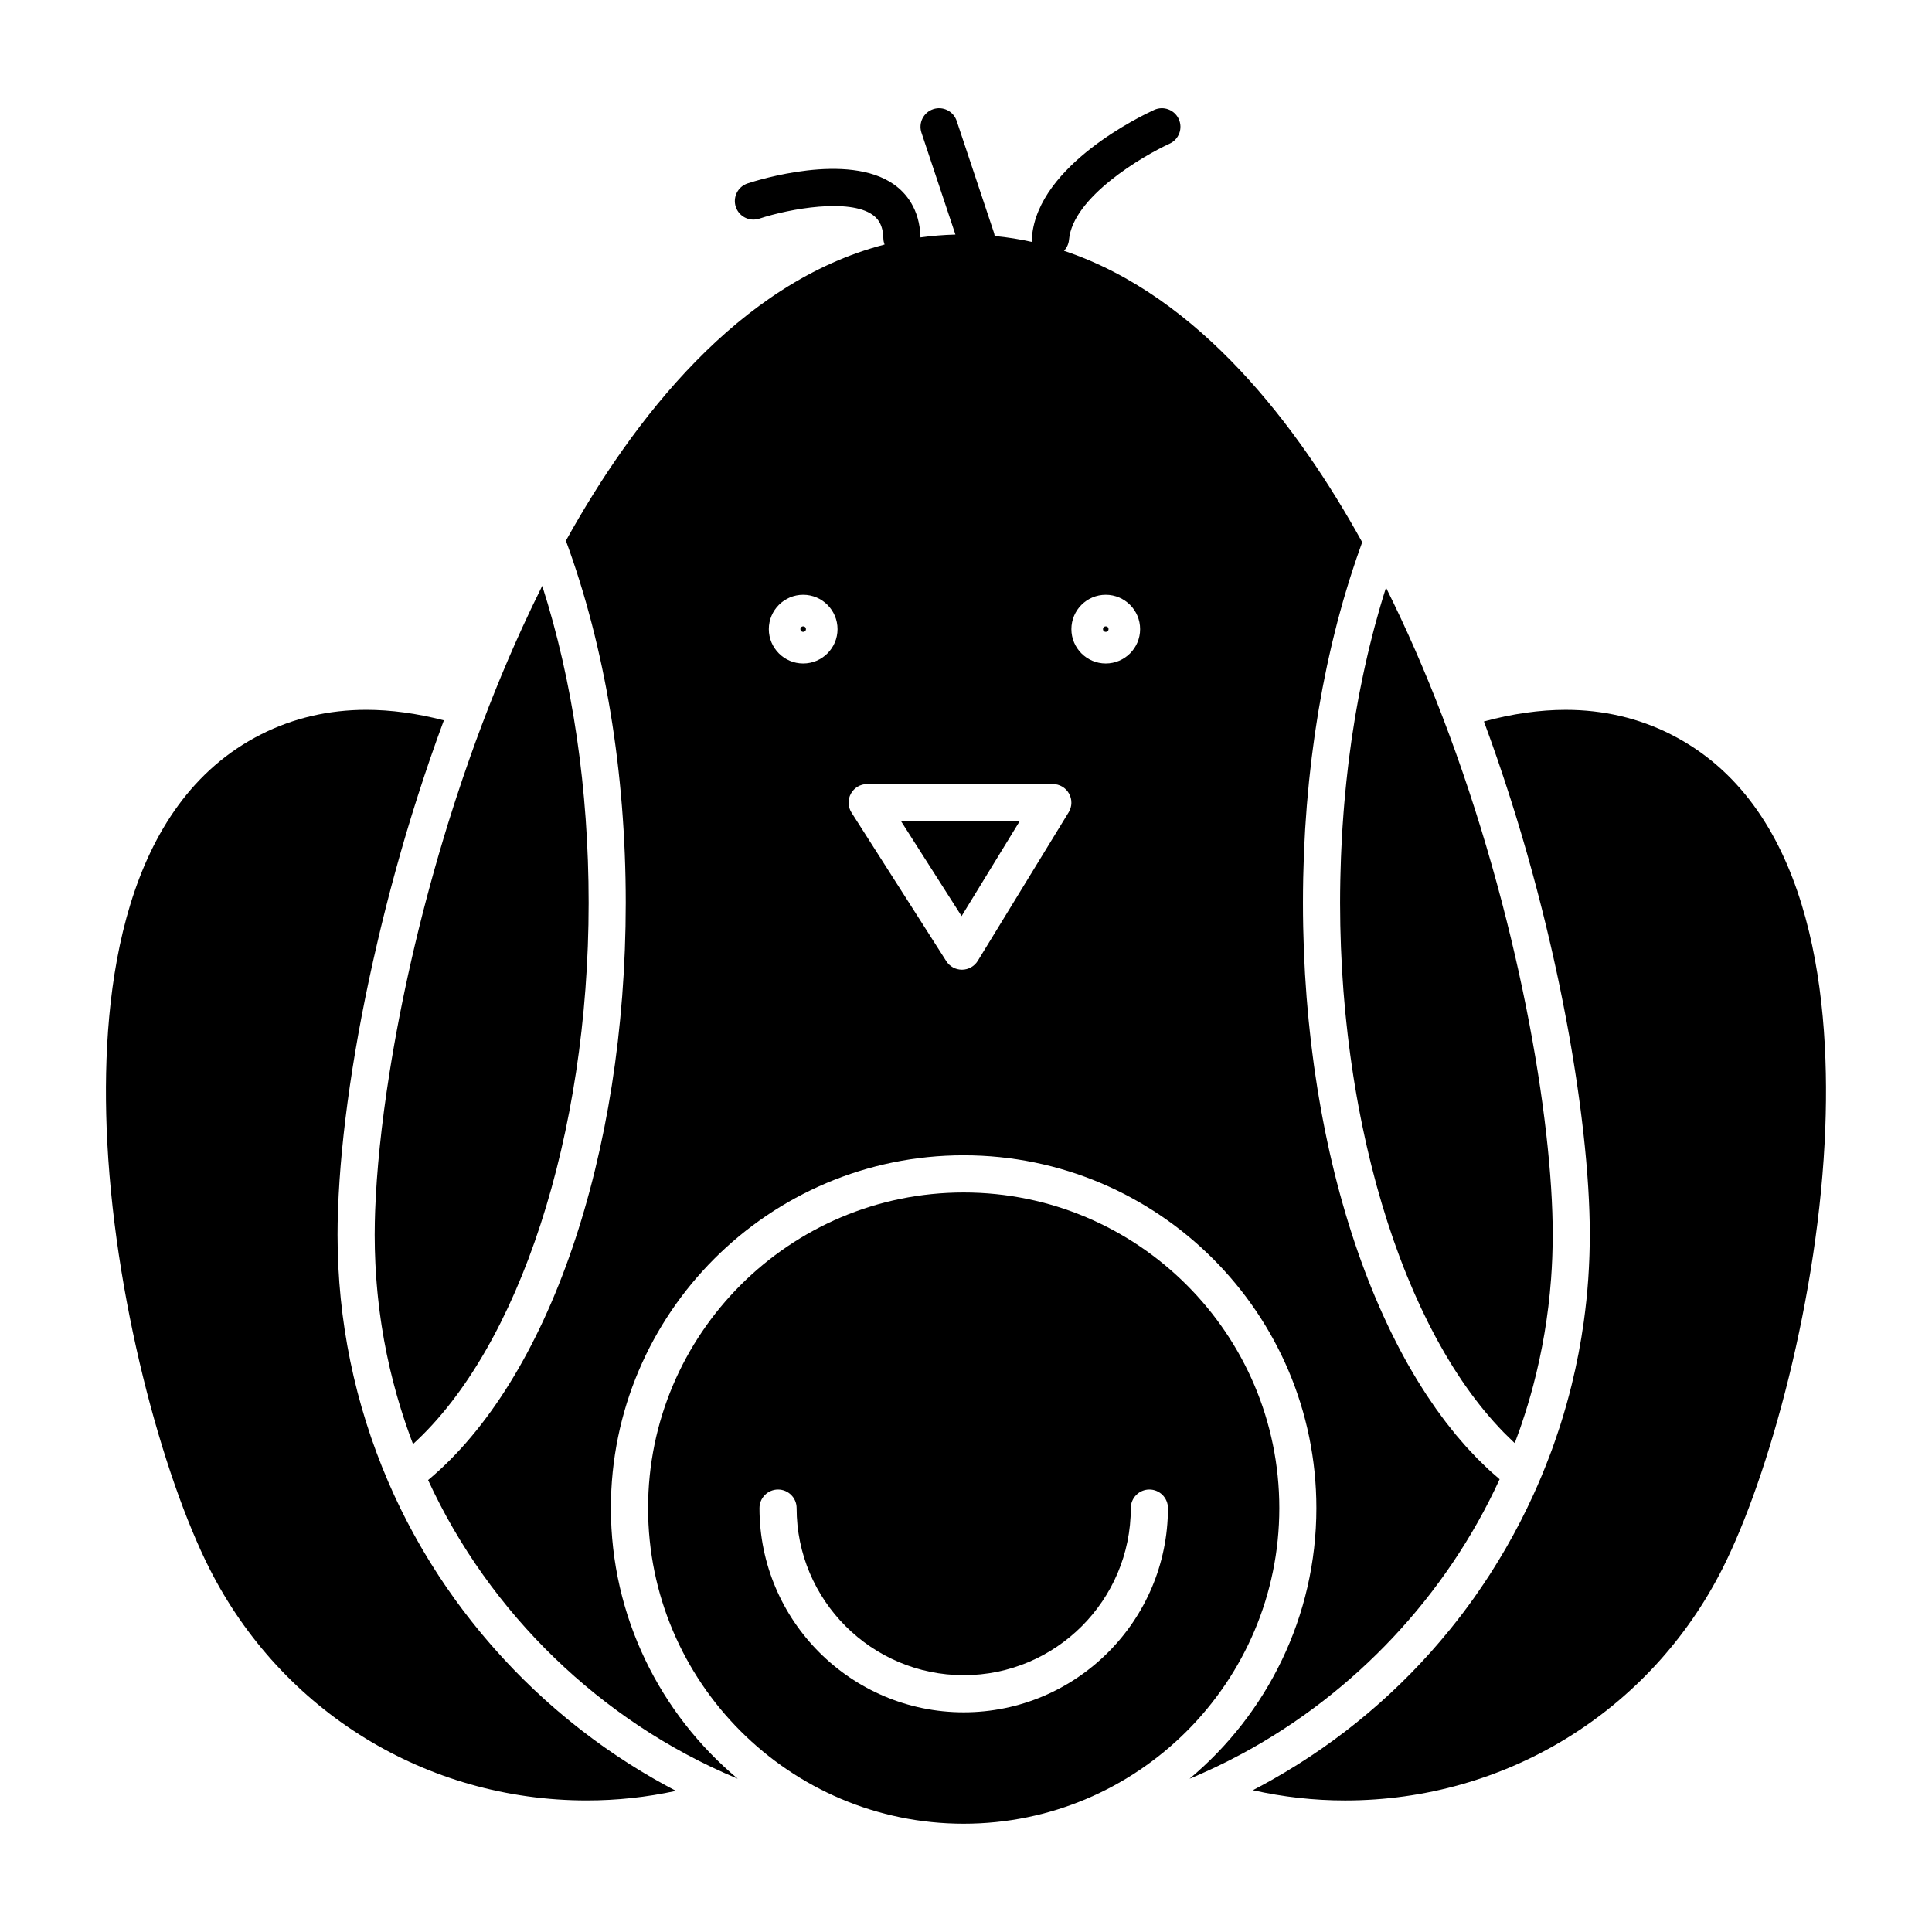 <?xml version="1.0" encoding="UTF-8"?>
<!-- Uploaded to: ICON Repo, www.svgrepo.com, Generator: ICON Repo Mixer Tools -->
<svg fill="#000000" width="800px" height="800px" version="1.1" viewBox="144 144 512 512" xmlns="http://www.w3.org/2000/svg">
 <g>
  <path d="m399.39 460.02c-46.121 0-83.641 37.52-83.641 83.641 0 46.121 37.52 83.641 83.641 83.641 46.121 0 83.641-37.52 83.641-83.641 0-46.121-37.52-83.641-83.641-83.641zm0 137.76c-29.844 0-54.121-24.277-54.121-54.121 0-2.719 2.203-4.922 4.922-4.922s4.922 2.203 4.922 4.922c0 24.418 19.863 44.281 44.281 44.281s44.281-19.863 44.281-44.281c0-2.719 2.203-4.922 4.922-4.922s4.922 2.203 4.922 4.922c-0.008 29.84-24.285 54.121-54.129 54.121z"/>
  <path d="m357.58 310.72c0 0.98-1.465 0.98-1.465 0 0-0.977 1.465-0.977 1.465 0"/>
  <path d="m247.25 428.14c-2.199 13.852-3.449 26.324-3.828 36.691-0.012 0.324-0.023 0.652-0.031 0.973-0.02 0.691-0.039 1.371-0.055 2.039-0.023 1.141-0.039 2.277-0.039 3.375 0 1.27 0.02 2.539 0.047 3.805 0.012 0.418 0.027 0.836 0.043 1.25 0.027 0.848 0.055 1.699 0.094 2.543 0.023 0.492 0.055 0.984 0.082 1.473 0.043 0.77 0.09 1.539 0.145 2.309 0.039 0.52 0.082 1.043 0.121 1.562 0.062 0.738 0.125 1.48 0.195 2.215 0.051 0.527 0.105 1.055 0.16 1.578 0.078 0.734 0.16 1.465 0.25 2.199 0.062 0.52 0.125 1.043 0.195 1.562 0.098 0.742 0.203 1.484 0.309 2.227 0.074 0.5 0.145 1.004 0.223 1.504 0.121 0.777 0.254 1.555 0.387 2.332 0.078 0.457 0.152 0.918 0.234 1.375 0.164 0.906 0.34 1.805 0.52 2.707 0.066 0.324 0.121 0.652 0.191 0.977 0.25 1.227 0.52 2.445 0.801 3.664 0.059 0.25 0.121 0.5 0.184 0.754 0.227 0.965 0.461 1.93 0.711 2.891 0.109 0.43 0.227 0.855 0.344 1.281 0.207 0.781 0.418 1.562 0.637 2.344 0.137 0.477 0.277 0.949 0.418 1.426 0.215 0.73 0.43 1.457 0.656 2.188 0.152 0.488 0.309 0.977 0.465 1.465 0.227 0.711 0.461 1.422 0.699 2.133 0.164 0.492 0.332 0.98 0.504 1.473 0.246 0.707 0.5 1.414 0.754 2.117 0.176 0.48 0.352 0.961 0.531 1.441 0.086 0.227 0.176 0.453 0.262 0.68 28.047-25.523 46.539-81.863 46.539-143.41 0-30.07-4.231-58.867-12.297-84.02-0.023 0.047-0.047 0.09-0.07 0.137-0.609 1.215-1.203 2.445-1.797 3.676-0.277 0.574-0.559 1.137-0.836 1.715-0.848 1.773-1.68 3.555-2.504 5.352-0.02 0.039-0.039 0.078-0.055 0.117-5.098 11.141-9.723 22.703-13.859 34.383-0.004 0.016-0.012 0.031-0.016 0.043-0.652 1.844-1.293 3.691-1.918 5.539-0.074 0.219-0.148 0.434-0.219 0.652-0.551 1.629-1.094 3.262-1.625 4.894-0.113 0.348-0.227 0.691-0.34 1.039-0.473 1.465-0.938 2.93-1.398 4.398-0.148 0.473-0.301 0.949-0.445 1.422-0.363 1.172-0.715 2.34-1.066 3.508-6.598 21.93-11.32 43.227-14.301 62.008z"/>
  <path d="m398.83 386.78 15.398-25.156h-31.445z"/>
  <path d="m320.48 617.18c-0.691-0.375-1.375-0.758-2.059-1.145-0.418-0.234-0.84-0.469-1.258-0.707-0.793-0.457-1.582-0.922-2.367-1.391-0.301-0.18-0.602-0.352-0.898-0.531-1.07-0.648-2.137-1.309-3.191-1.984-0.312-0.199-0.617-0.406-0.93-0.605-0.75-0.484-1.496-0.969-2.238-1.465-0.414-0.277-0.824-0.562-1.238-0.844-0.629-0.43-1.258-0.859-1.883-1.297-0.441-0.309-0.879-0.625-1.32-0.941-0.586-0.422-1.172-0.844-1.754-1.273-0.449-0.332-0.895-0.668-1.34-1-0.566-0.426-1.129-0.855-1.691-1.289-0.445-0.344-0.887-0.688-1.328-1.035-0.559-0.441-1.109-0.883-1.664-1.332-0.434-0.348-0.863-0.699-1.293-1.051-0.562-0.465-1.117-0.934-1.676-1.406-0.406-0.344-0.816-0.688-1.219-1.035-0.598-0.516-1.188-1.039-1.773-1.562-0.355-0.316-0.711-0.625-1.062-0.945-0.812-0.734-1.613-1.477-2.41-2.227-0.242-0.227-0.484-0.457-0.727-0.688-0.781-0.742-1.555-1.488-2.32-2.246-0.344-0.34-0.68-0.684-1.016-1.023-0.551-0.555-1.102-1.105-1.645-1.668-0.371-0.387-0.742-0.777-1.109-1.168-0.5-0.527-0.996-1.051-1.492-1.586-0.379-0.41-0.754-0.824-1.129-1.238-0.477-0.523-0.949-1.051-1.418-1.578-0.371-0.422-0.742-0.848-1.113-1.273-0.461-0.535-0.922-1.07-1.379-1.609-0.359-0.426-0.719-0.855-1.078-1.285-0.461-0.555-0.914-1.113-1.363-1.676-0.34-0.422-0.684-0.844-1.02-1.27-0.469-0.594-0.93-1.191-1.391-1.789-0.309-0.402-0.621-0.801-0.93-1.207-0.531-0.703-1.051-1.414-1.57-2.125-0.223-0.309-0.453-0.609-0.676-0.918-0.73-1.016-1.449-2.035-2.156-3.066-0.207-0.301-0.406-0.609-0.613-0.91-0.5-0.742-1.004-1.484-1.492-2.234-0.27-0.414-0.535-0.832-0.801-1.25-0.418-0.648-0.832-1.297-1.238-1.953-0.281-0.449-0.551-0.902-0.828-1.352-0.383-0.633-0.766-1.262-1.141-1.898-0.277-0.469-0.547-0.938-0.82-1.406-0.363-0.633-0.723-1.266-1.082-1.902-0.266-0.473-0.527-0.949-0.789-1.426-0.355-0.648-0.703-1.301-1.047-1.953-0.246-0.469-0.496-0.938-0.738-1.406-0.352-0.684-0.695-1.367-1.039-2.055-0.223-0.445-0.449-0.891-0.668-1.344-0.371-0.762-0.73-1.527-1.09-2.297-0.18-0.379-0.359-0.758-0.535-1.137-0.527-1.152-1.043-2.309-1.543-3.473-8.918-20.734-13.438-42.77-13.438-65.492 0-0.969 0.008-1.961 0.027-2.973 0.004-0.219 0.012-0.449 0.016-0.672 0.012-0.582 0.027-1.172 0.043-1.762 0.008-0.223 0.012-0.441 0.02-0.668 0.008-0.266 0.023-0.543 0.031-0.809 0.691-19.453 4.215-44.145 10.406-70.543 0.172-0.73 0.344-1.465 0.52-2.195 0.098-0.402 0.188-0.801 0.285-1.203 0.027-0.117 0.055-0.234 0.082-0.355 0.055-0.223 0.109-0.445 0.164-0.668 0.012-0.043 0.023-0.086 0.031-0.133 0.207-0.852 0.418-1.707 0.633-2.562 0.184-0.746 0.371-1.492 0.559-2.238 0.219-0.863 0.445-1.734 0.668-2.602 0.195-0.746 0.387-1.492 0.586-2.242 0.23-0.879 0.469-1.758 0.707-2.641 0.203-0.746 0.402-1.492 0.609-2.242 0.242-0.887 0.492-1.773 0.742-2.664 0.211-0.75 0.418-1.5 0.633-2.254 0.254-0.895 0.52-1.797 0.781-2.695 0.219-0.746 0.434-1.492 0.656-2.242 0.273-0.914 0.551-1.832 0.832-2.75 0.223-0.738 0.445-1.473 0.672-2.211 0.289-0.938 0.586-1.875 0.883-2.812 0.227-0.723 0.449-1.441 0.684-2.164 0.309-0.965 0.625-1.93 0.941-2.894 0.227-0.699 0.453-1.395 0.684-2.094 0.336-1.012 0.684-2.027 1.027-3.043 0.223-0.652 0.438-1.301 0.664-1.953 0.375-1.086 0.762-2.176 1.145-3.262 0.207-0.582 0.406-1.164 0.613-1.746 0.492-1.375 0.992-2.75 1.5-4.121 0.105-0.293 0.211-0.586 0.32-0.875 0.004-0.012 0.008-0.02 0.012-0.027-7.137-1.852-14.035-2.789-20.57-2.789-9.961 0-19.332 2.184-27.855 6.496-36.379 18.395-42.348 66.828-40.949 104.22 1.668 44.637 14.969 92.566 27.242 116.84 19.168 37.914 57.492 61.469 100.01 61.469 7.973 0 15.879-0.848 23.625-2.535-0.434-0.227-0.859-0.461-1.285-0.688-0.453-0.246-0.91-0.484-1.367-0.734z"/>
  <path d="m586.78 338.61c-8.527-4.312-17.902-6.496-27.863-6.496-6.867 0-14.133 1.035-21.66 3.078 0.012 0.027 0.02 0.059 0.031 0.086 0.023 0.066 0.051 0.137 0.074 0.203 0.59 1.594 1.168 3.188 1.738 4.785 0.16 0.445 0.312 0.887 0.469 1.332 0.43 1.215 0.859 2.434 1.277 3.648 0.207 0.598 0.402 1.195 0.605 1.793 0.359 1.062 0.723 2.125 1.074 3.184 0.223 0.672 0.438 1.34 0.656 2.008 0.324 0.988 0.648 1.977 0.965 2.965 0.227 0.711 0.445 1.418 0.672 2.129 0.297 0.945 0.594 1.887 0.887 2.832 0.227 0.734 0.445 1.465 0.668 2.199 0.277 0.918 0.555 1.832 0.828 2.746 0.223 0.75 0.438 1.5 0.656 2.25 0.262 0.891 0.52 1.781 0.773 2.668 0.219 0.766 0.43 1.523 0.641 2.289 0.242 0.871 0.488 1.746 0.727 2.617 0.211 0.77 0.414 1.535 0.621 2.301 0.23 0.852 0.461 1.703 0.684 2.555 0.203 0.781 0.406 1.555 0.605 2.332 0.215 0.836 0.43 1.672 0.641 2.504 0.195 0.781 0.391 1.555 0.582 2.332 0.203 0.82 0.406 1.641 0.602 2.457 0.188 0.777 0.371 1.551 0.555 2.324 0.191 0.809 0.383 1.617 0.57 2.418 0.18 0.777 0.355 1.551 0.531 2.32 0.18 0.793 0.359 1.582 0.531 2.367 0.172 0.773 0.34 1.543 0.508 2.312 0.168 0.777 0.336 1.555 0.5 2.328 0.164 0.766 0.32 1.527 0.477 2.285 0.16 0.77 0.316 1.539 0.469 2.305 0.152 0.754 0.301 1.504 0.449 2.254 0.148 0.758 0.297 1.512 0.438 2.262 0.145 0.746 0.285 1.496 0.426 2.238 0.141 0.742 0.273 1.48 0.406 2.219 0.133 0.734 0.266 1.469 0.395 2.195 0.129 0.734 0.254 1.469 0.379 2.195 0.121 0.719 0.242 1.434 0.363 2.144 0.121 0.727 0.238 1.449 0.352 2.168 0.113 0.703 0.227 1.406 0.332 2.102 0.109 0.715 0.219 1.422 0.324 2.129 0.102 0.688 0.207 1.375 0.305 2.055 0.102 0.703 0.199 1.395 0.297 2.09 0.094 0.672 0.188 1.344 0.277 2.008 0.094 0.691 0.18 1.371 0.27 2.051 0.082 0.652 0.168 1.305 0.246 1.945 0.082 0.68 0.164 1.352 0.242 2.023 0.074 0.629 0.148 1.262 0.219 1.883 0.074 0.672 0.145 1.332 0.215 1.992 0.062 0.605 0.129 1.211 0.191 1.812 0.066 0.66 0.125 1.305 0.188 1.957 0.055 0.582 0.109 1.168 0.164 1.742 0.059 0.648 0.105 1.281 0.16 1.918 0.047 0.555 0.094 1.121 0.137 1.668 0.051 0.641 0.09 1.262 0.133 1.891 0.035 0.527 0.074 1.059 0.109 1.578 0.039 0.641 0.07 1.266 0.105 1.895 0.027 0.484 0.059 0.977 0.078 1.457 0.031 0.656 0.055 1.293 0.082 1.934 0.016 0.43 0.039 0.867 0.051 1.293 0.023 0.715 0.039 1.406 0.055 2.102 0.008 0.328 0.02 0.672 0.023 0.996 0.02 1.012 0.027 2 0.027 2.965 0 1.766-0.039 3.527-0.09 5.281-0.016 0.43-0.031 0.855-0.047 1.285-0.059 1.527-0.137 3.051-0.238 4.57-0.016 0.227-0.027 0.453-0.043 0.68-0.262 3.754-0.656 7.481-1.168 11.184-0.008 0.039-0.012 0.078-0.016 0.117-0.781 5.606-1.848 11.152-3.195 16.629-0.016 0.055-0.027 0.109-0.039 0.164-0.859 3.481-1.832 6.938-2.922 10.363-0.148 0.473-0.309 0.938-0.461 1.406-0.344 1.043-0.695 2.082-1.059 3.117-0.258 0.734-0.516 1.469-0.781 2.199-0.23 0.625-0.469 1.25-0.707 1.871-1.289 3.402-2.684 6.754-4.188 10.051-0.012 0.023-0.02 0.047-0.031 0.066-2.203 4.828-4.633 9.539-7.281 14.121-0.07 0.121-0.145 0.246-0.215 0.367-1.094 1.883-2.227 3.738-3.394 5.578-0.234 0.371-0.465 0.746-0.703 1.113-0.473 0.73-0.957 1.457-1.441 2.18-0.488 0.73-0.98 1.457-1.48 2.176-0.379 0.551-0.758 1.102-1.145 1.645-0.922 1.301-1.863 2.59-2.82 3.859-0.133 0.176-0.27 0.352-0.406 0.527-0.957 1.262-1.934 2.504-2.93 3.738-0.133 0.164-0.266 0.332-0.402 0.496-12.965 15.953-28.816 29.375-46.898 39.598-0.121 0.07-0.246 0.137-0.371 0.207-1.438 0.809-2.891 1.594-4.356 2.363-0.152 0.078-0.301 0.164-0.453 0.246 8.004 1.805 16.18 2.715 24.438 2.715h0.008c42.516 0 80.836-23.555 100.01-61.473 12.273-24.277 25.574-72.207 27.242-116.84 1.402-37.387-4.562-85.824-40.945-104.21z"/>
  <path d="m504.11 328.45c-0.227 1.207-0.441 2.418-0.652 3.633-0.113 0.648-0.23 1.289-0.34 1.938-0.277 1.672-0.543 3.352-0.793 5.043-0.027 0.199-0.062 0.395-0.094 0.59-0.273 1.883-0.527 3.781-0.766 5.684-0.078 0.617-0.145 1.242-0.219 1.863-0.156 1.301-0.305 2.602-0.441 3.914-0.078 0.746-0.148 1.496-0.223 2.246-0.117 1.199-0.23 2.398-0.332 3.606-0.066 0.789-0.129 1.582-0.191 2.375-0.09 1.184-0.176 2.371-0.254 3.562-0.051 0.797-0.102 1.594-0.148 2.394-0.07 1.219-0.129 2.441-0.184 3.664-0.035 0.77-0.07 1.535-0.102 2.305-0.051 1.336-0.086 2.676-0.121 4.019-0.016 0.656-0.039 1.312-0.051 1.973-0.039 2-0.062 4.008-0.062 6.019 0 1.973 0.02 3.941 0.059 5.902 0.012 0.656 0.039 1.309 0.055 1.965 0.035 1.305 0.066 2.609 0.117 3.906 0.031 0.777 0.07 1.547 0.109 2.32 0.055 1.168 0.105 2.34 0.172 3.504 0.047 0.824 0.105 1.645 0.16 2.469 0.074 1.105 0.145 2.211 0.227 3.309 0.066 0.848 0.141 1.691 0.215 2.539 0.09 1.066 0.184 2.129 0.285 3.188 0.082 0.859 0.176 1.715 0.266 2.57 0.109 1.035 0.219 2.07 0.34 3.102 0.102 0.863 0.207 1.719 0.312 2.574 0.125 1.016 0.258 2.027 0.395 3.035 0.117 0.855 0.238 1.711 0.363 2.562 0.145 0.996 0.293 1.992 0.445 2.984 0.133 0.852 0.27 1.699 0.41 2.547 0.16 0.977 0.328 1.953 0.5 2.922 0.148 0.844 0.301 1.684 0.457 2.523 0.18 0.965 0.363 1.926 0.555 2.883 0.164 0.828 0.328 1.652 0.5 2.477 0.195 0.953 0.402 1.898 0.609 2.844 0.18 0.812 0.355 1.625 0.539 2.434 0.215 0.941 0.438 1.875 0.664 2.809 0.191 0.793 0.379 1.586 0.578 2.371 0.234 0.934 0.477 1.859 0.723 2.785 0.203 0.766 0.402 1.539 0.609 2.301 0.258 0.934 0.523 1.855 0.789 2.777 0.211 0.734 0.418 1.477 0.637 2.207 0.281 0.945 0.574 1.875 0.867 2.809 0.215 0.691 0.426 1.387 0.645 2.07 0.324 1.004 0.66 1.988 0.996 2.977 0.203 0.594 0.398 1.199 0.602 1.789 0.469 1.344 0.953 2.668 1.441 3.981 0.113 0.309 0.23 0.625 0.348 0.934 0.539 1.43 1.09 2.844 1.656 4.234 0.223 0.547 0.453 1.078 0.676 1.617 0.391 0.934 0.773 1.867 1.172 2.785 0.266 0.605 0.539 1.199 0.809 1.797 0.371 0.828 0.742 1.66 1.121 2.473 0.289 0.617 0.586 1.215 0.879 1.824 0.375 0.777 0.746 1.555 1.129 2.316 0.309 0.609 0.621 1.207 0.934 1.809 0.379 0.734 0.762 1.465 1.148 2.184 0.324 0.598 0.656 1.184 0.984 1.773 0.391 0.699 0.781 1.395 1.18 2.078 0.336 0.578 0.68 1.145 1.02 1.715 0.402 0.668 0.805 1.332 1.211 1.988 0.348 0.559 0.703 1.105 1.059 1.652 0.414 0.637 0.828 1.27 1.25 1.895 0.359 0.531 0.723 1.059 1.086 1.578 0.43 0.609 0.859 1.215 1.293 1.809 0.367 0.504 0.738 1.004 1.113 1.496 0.441 0.582 0.887 1.156 1.336 1.723 0.375 0.477 0.754 0.949 1.137 1.414 0.457 0.555 0.918 1.098 1.379 1.633 0.383 0.445 0.766 0.891 1.156 1.328 0.473 0.527 0.953 1.043 1.43 1.555 0.387 0.414 0.773 0.828 1.164 1.227 0.492 0.508 0.996 0.992 1.496 1.477 0.387 0.375 0.77 0.754 1.16 1.117 0.109 0.102 0.219 0.195 0.328 0.293 0.469-1.242 0.93-2.488 1.367-3.742 0.148-0.422 0.289-0.844 0.43-1.266 1.129-3.328 2.156-6.699 3.059-10.117 0.004-0.008 0.004-0.02 0.008-0.027 2.41-9.125 4.012-18.539 4.734-28.145 0.008-0.109 0.02-0.219 0.027-0.328 0.133-1.785 0.227-3.574 0.301-5.371 0.012-0.277 0.02-0.555 0.027-0.832 0.062-1.785 0.102-3.574 0.102-5.371 0-30.438-9.055-84.746-29.277-137.47-4.602-11.996-9.598-23.402-14.902-34.043-0.527 1.66-1.039 3.332-1.531 5.023-0.164 0.559-0.316 1.125-0.477 1.684-0.332 1.172-0.664 2.344-0.98 3.527-0.184 0.688-0.359 1.383-0.539 2.074-0.277 1.074-0.555 2.152-0.816 3.242-0.18 0.734-0.352 1.473-0.527 2.211-0.25 1.066-0.492 2.141-0.73 3.215-0.164 0.746-0.328 1.496-0.484 2.25-0.23 1.102-0.457 2.211-0.676 3.32-0.152 0.719-0.297 1.445-0.434 2.18z"/>
  <path d="m541.42 536.02c-0.008-0.008-0.016-0.016-0.023-0.02-0.25-0.211-0.492-0.438-0.738-0.652-0.758-0.652-1.512-1.309-2.254-1.996-0.355-0.328-0.703-0.684-1.055-1.02-0.625-0.598-1.254-1.195-1.867-1.82-0.383-0.391-0.758-0.801-1.137-1.203-0.574-0.602-1.148-1.203-1.715-1.828-0.391-0.434-0.773-0.887-1.16-1.332-0.543-0.621-1.086-1.238-1.617-1.879-0.391-0.469-0.77-0.961-1.152-1.441-0.516-0.645-1.035-1.285-1.543-1.949-0.387-0.504-0.762-1.023-1.141-1.539-0.496-0.672-0.996-1.336-1.48-2.027-0.375-0.531-0.742-1.078-1.113-1.621-0.48-0.699-0.961-1.395-1.43-2.113-0.367-0.559-0.727-1.133-1.086-1.703-0.461-0.727-0.922-1.449-1.375-2.191-0.355-0.59-0.707-1.191-1.062-1.785-0.441-0.75-0.883-1.5-1.316-2.266-0.348-0.613-0.688-1.242-1.031-1.867-0.426-0.777-0.848-1.551-1.262-2.344-0.336-0.637-0.664-1.289-0.992-1.938-0.41-0.801-0.812-1.605-1.211-2.422-0.324-0.664-0.641-1.332-0.957-2.004-0.391-0.828-0.781-1.656-1.16-2.496-0.309-0.684-0.617-1.375-0.922-2.07-0.375-0.852-0.746-1.707-1.109-2.57-0.297-0.707-0.59-1.418-0.883-2.137-0.355-0.875-0.707-1.75-1.055-2.637-0.285-0.727-0.566-1.461-0.844-2.199-0.34-0.895-0.672-1.797-1-2.703-0.273-0.75-0.539-1.504-0.805-2.262-0.32-0.918-0.637-1.84-0.945-2.766-0.258-0.77-0.512-1.543-0.762-2.32-0.305-0.938-0.598-1.879-0.891-2.828-0.242-0.789-0.48-1.578-0.719-2.371-0.285-0.957-0.562-1.922-0.836-2.891-0.227-0.805-0.453-1.613-0.676-2.426-0.266-0.973-0.523-1.957-0.777-2.941-0.215-0.824-0.426-1.648-0.633-2.481-0.246-0.992-0.484-1.996-0.719-3-0.199-0.84-0.395-1.68-0.586-2.527-0.227-1.012-0.445-2.031-0.66-3.051-0.184-0.855-0.363-1.711-0.539-2.57-0.207-1.031-0.406-2.07-0.605-3.109-0.164-0.867-0.332-1.734-0.488-2.606-0.188-1.051-0.367-2.109-0.547-3.168-0.148-0.879-0.301-1.75-0.438-2.633-0.172-1.07-0.328-2.148-0.488-3.227-0.133-0.887-0.266-1.773-0.391-2.668-0.152-1.086-0.289-2.184-0.426-3.277-0.113-0.895-0.23-1.789-0.34-2.691-0.133-1.109-0.246-2.231-0.367-3.348-0.094-0.895-0.195-1.789-0.285-2.688-0.113-1.141-0.207-2.289-0.309-3.438-0.078-0.891-0.16-1.777-0.23-2.672-0.094-1.184-0.168-2.371-0.246-3.559-0.059-0.871-0.125-1.738-0.176-2.613-0.07-1.25-0.125-2.508-0.184-3.766-0.039-0.824-0.086-1.641-0.117-2.469-0.055-1.398-0.09-2.809-0.125-4.219-0.02-0.691-0.047-1.375-0.059-2.07-0.043-2.106-0.062-4.215-0.062-6.336 0-2.184 0.023-4.359 0.066-6.531 0.016-0.723 0.047-1.445 0.062-2.168 0.039-1.445 0.074-2.891 0.133-4.328 0.035-0.855 0.086-1.703 0.125-2.555 0.062-1.301 0.117-2.602 0.195-3.891 0.055-0.906 0.125-1.809 0.188-2.715 0.086-1.23 0.164-2.461 0.266-3.68 0.074-0.93 0.168-1.852 0.25-2.777 0.105-1.188 0.207-2.379 0.328-3.562 0.098-0.941 0.207-1.871 0.312-2.805 0.129-1.156 0.254-2.316 0.395-3.469 0.113-0.941 0.246-1.875 0.371-2.812 0.148-1.133 0.297-2.269 0.461-3.394 0.137-0.941 0.285-1.875 0.43-2.812 0.172-1.109 0.34-2.219 0.523-3.32 0.156-0.941 0.328-1.875 0.492-2.809 0.191-1.086 0.383-2.168 0.586-3.246 0.176-0.938 0.367-1.867 0.555-2.797 0.211-1.062 0.422-2.121 0.645-3.176 0.199-0.934 0.41-1.855 0.613-2.777 0.23-1.039 0.465-2.074 0.707-3.106 0.219-0.922 0.449-1.836 0.676-2.75 0.25-1.016 0.504-2.031 0.766-3.039 0.238-0.91 0.488-1.812 0.734-2.719 0.273-0.996 0.543-1.988 0.828-2.973 0.258-0.898 0.527-1.793 0.797-2.684 0.293-0.973 0.586-1.941 0.887-2.902 0.281-0.887 0.566-1.77 0.855-2.648 0.309-0.945 0.621-1.891 0.941-2.828 0.301-0.875 0.609-1.746 0.918-2.613 0.199-0.559 0.391-1.129 0.594-1.684-16.895-30.582-43.102-65.246-79.027-77.219 0.727-0.777 1.223-1.777 1.324-2.914 1-11.34 19.578-22.234 26.66-25.477 2.473-1.129 3.562-4.047 2.434-6.519-1.125-2.473-4.047-3.559-6.519-2.434-3.137 1.434-30.699 14.531-32.379 33.562-0.043 0.504 0.012 0.988 0.109 1.457-3.262-0.73-6.598-1.266-10.004-1.602-0.039-0.328-0.109-0.656-0.219-0.977l-9.84-29.52c-0.859-2.578-3.648-3.973-6.223-3.113-2.578 0.859-3.969 3.644-3.113 6.223l9 27.008c-3.148 0.082-6.234 0.336-9.262 0.754-0.195-7.629-3.918-11.836-7.012-14.027-12.242-8.66-36.117-1.168-38.801-0.285-2.578 0.848-3.981 3.629-3.137 6.207 0.848 2.578 3.629 3.984 6.207 3.141 8.328-2.727 23.852-5.414 30.051-1.027 1.188 0.84 2.773 2.406 2.856 6.301 0.012 0.559 0.137 1.086 0.32 1.582-38.715 10.027-66.715 46.5-84.449 78.488 10.371 28.16 15.859 61.273 15.859 95.957 0 67.004-20.449 126.37-52.379 152.98 16.227 35.297 45.801 63.961 81.652 78.984 0.133 0.055 0.266 0.105 0.398 0.16-20.527-17.16-33.609-42.945-33.609-71.73 0-51.547 41.934-93.48 93.48-93.48s93.48 41.934 93.48 93.48c0 28.789-13.086 54.578-33.617 71.738 0.312-0.133 0.633-0.254 0.945-0.387 1.539-0.652 3.059-1.34 4.57-2.035 0.492-0.227 0.988-0.457 1.48-0.691 1.109-0.523 2.203-1.066 3.297-1.617 1.219-0.617 2.43-1.246 3.633-1.895 0.051-0.027 0.102-0.055 0.156-0.082 29.738-16.078 54-41.863 68.098-72.66zm-184.57-216.19c-5.023 0-9.105-4.086-9.105-9.105 0-5.019 4.086-9.105 9.105-9.105 5.019 0 9.105 4.086 9.105 9.105 0 5.019-4.086 9.105-9.105 9.105zm70.355 39.441-24.086 39.359c-0.887 1.449-2.457 2.336-4.152 2.352h-0.047c-1.68 0-3.242-0.855-4.148-2.273l-25.113-39.359c-0.965-1.516-1.031-3.438-0.168-5.012 0.863-1.574 2.516-2.555 4.312-2.555h49.199c1.781 0 3.422 0.961 4.293 2.516 0.875 1.551 0.84 3.453-0.09 4.973zm9.828-39.441c-5.023 0-9.105-4.086-9.105-9.105 0-5.019 4.086-9.105 9.105-9.105 5.023 0 9.109 4.086 9.109 9.105 0 5.019-4.086 9.105-9.109 9.105z"/>
  <path d="m437.77 310.72c0 0.98-1.465 0.98-1.465 0 0-0.977 1.465-0.977 1.465 0"/>
 </g>
</svg>